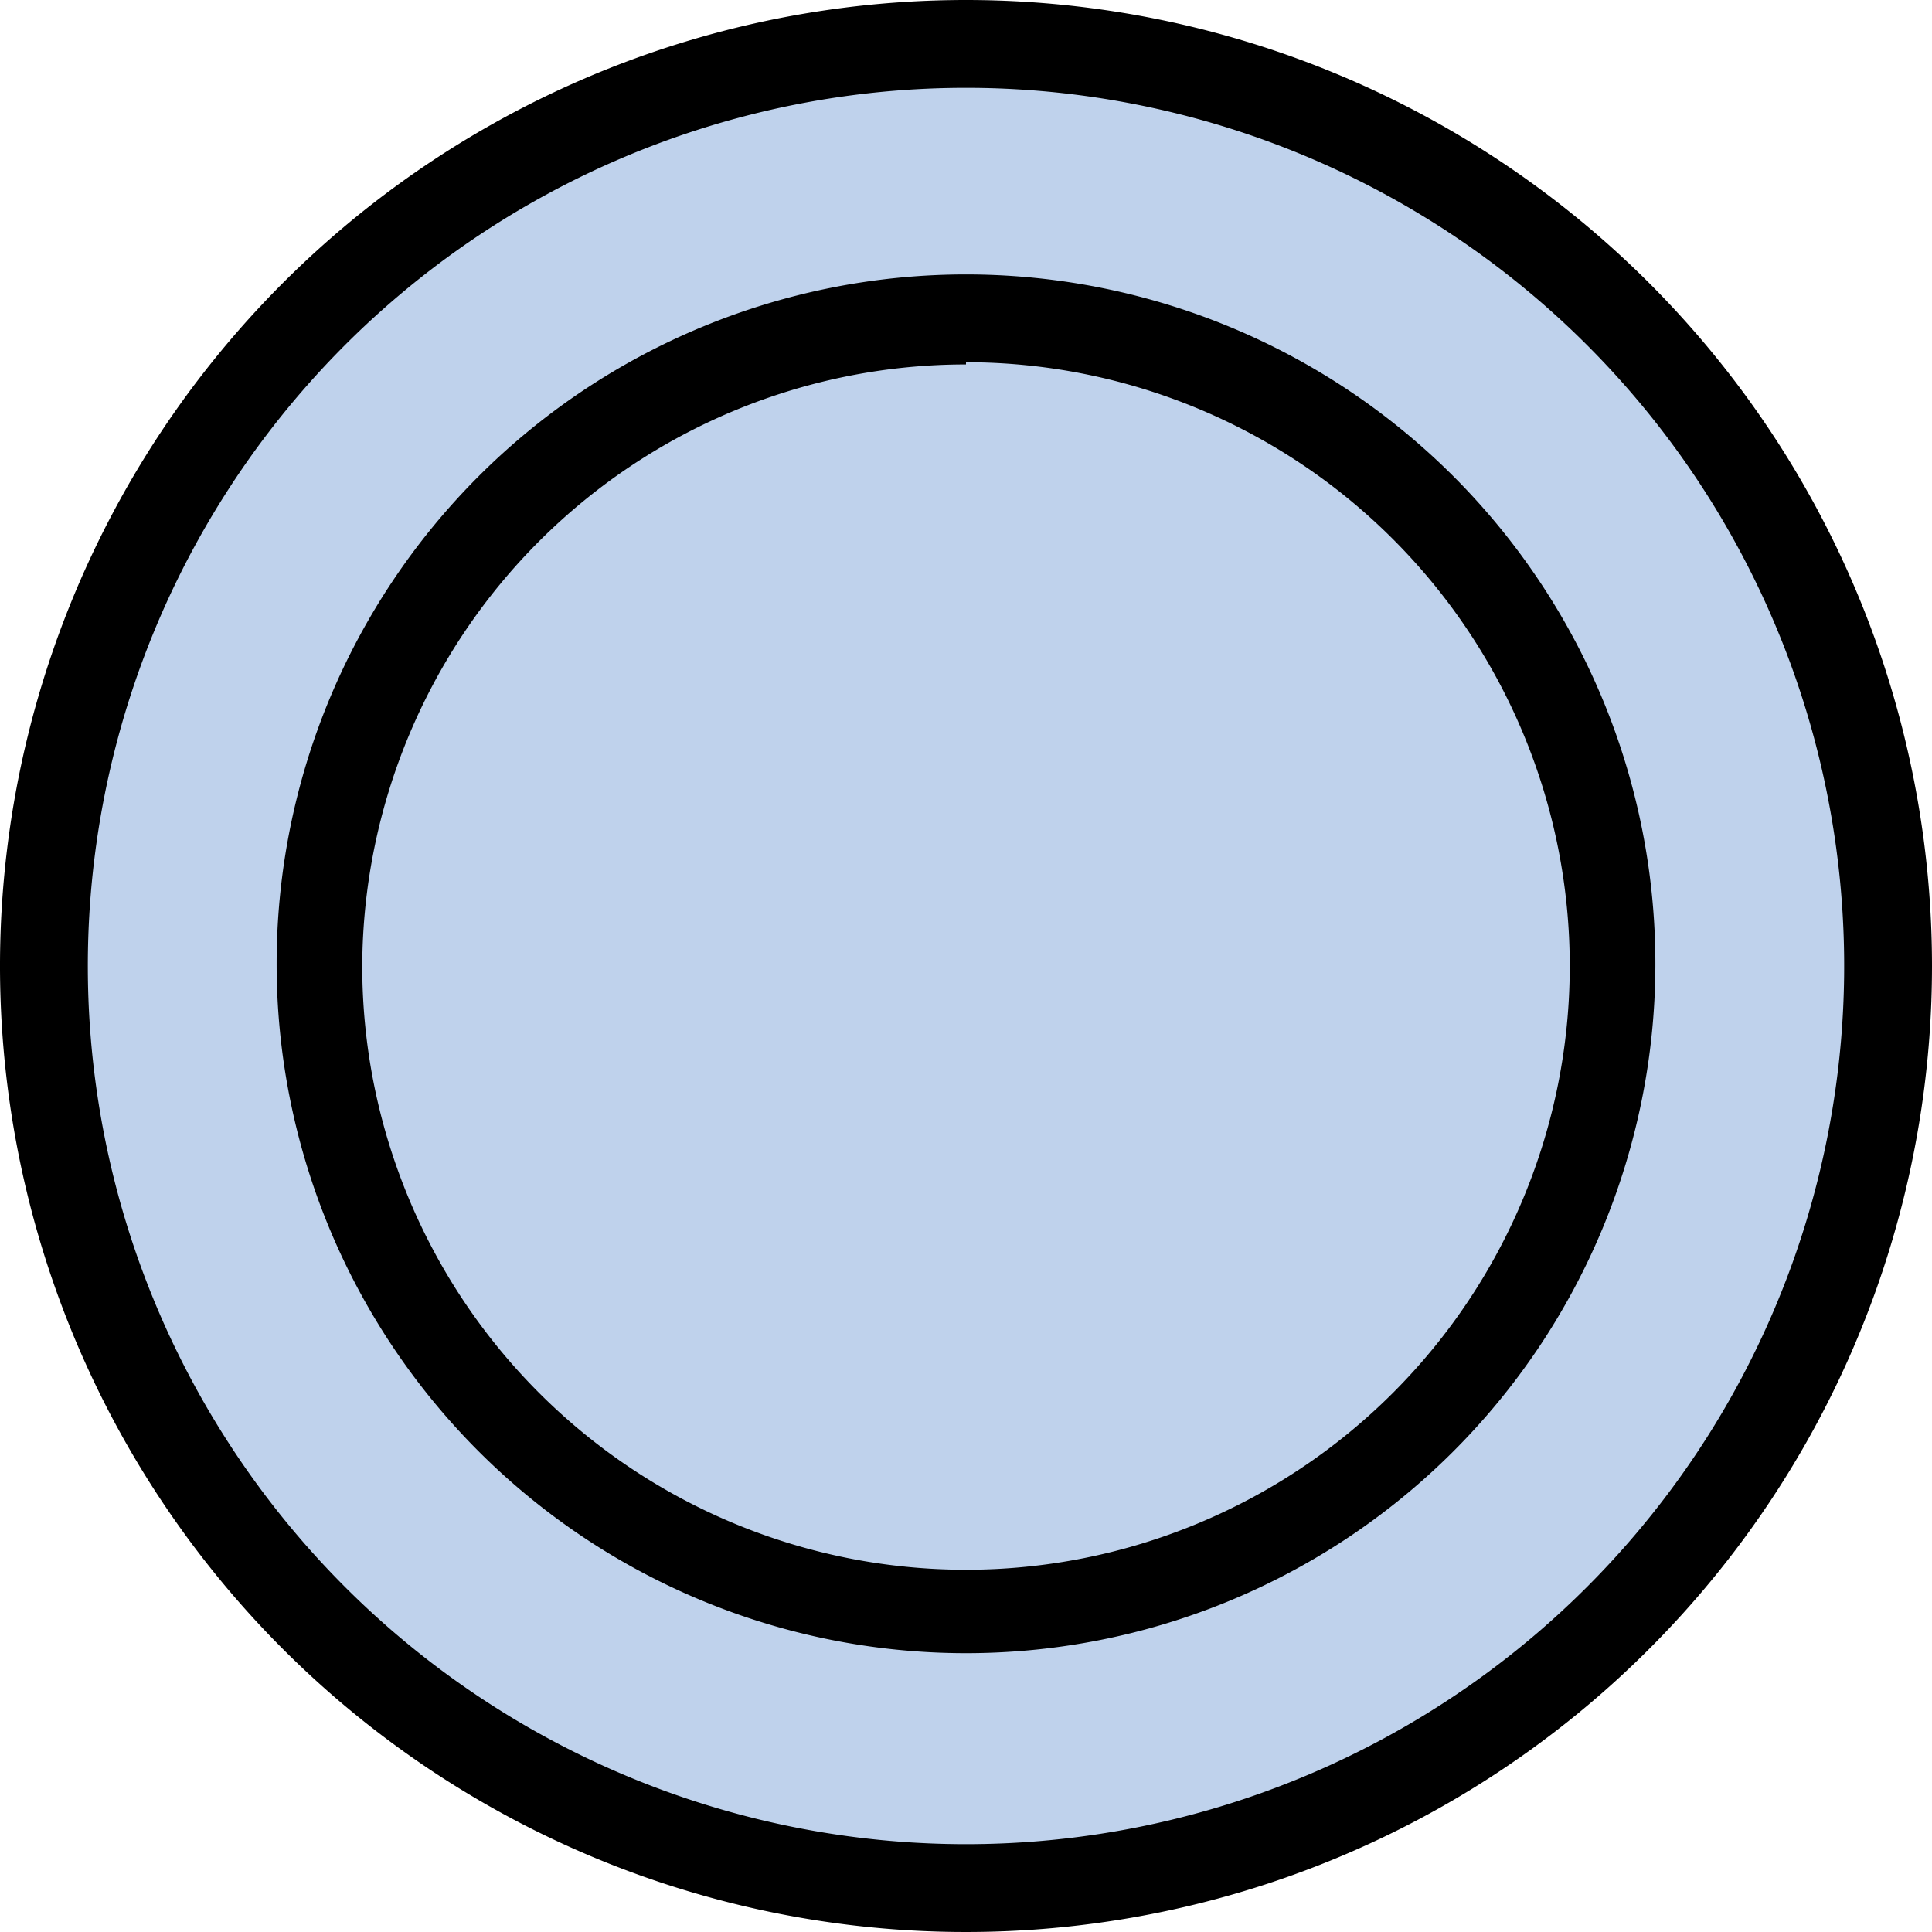 <svg xmlns="http://www.w3.org/2000/svg" width="35.2" height="35.2" viewBox="0 0 35.2 35.2"><defs><style>.cls-1{fill:#bfd2ec;}</style></defs><g id="Layer_2" data-name="Layer 2"><g id="Layer_1-2" data-name="Layer 1"><g id="flowchart-circle-double"><circle class="cls-1" cx="17.6" cy="17.6" r="16.8" transform="translate(-6.01 9.73) rotate(-26.57)"/><path d="M17.6,0A17.6,17.6,0,1,0,35.2,17.6,17.6,17.6,0,0,0,17.6,0Zm0,1.6a16,16,0,1,1-16,16A16,16,0,0,1,17.6,1.6ZM17.6,5A12.56,12.56,0,1,0,30.16,17.6,12.56,12.56,0,0,0,17.6,5Zm0,1.6a11,11,0,1,1-11,11A11,11,0,0,1,17.6,6.64Z"/></g></g></g></svg>